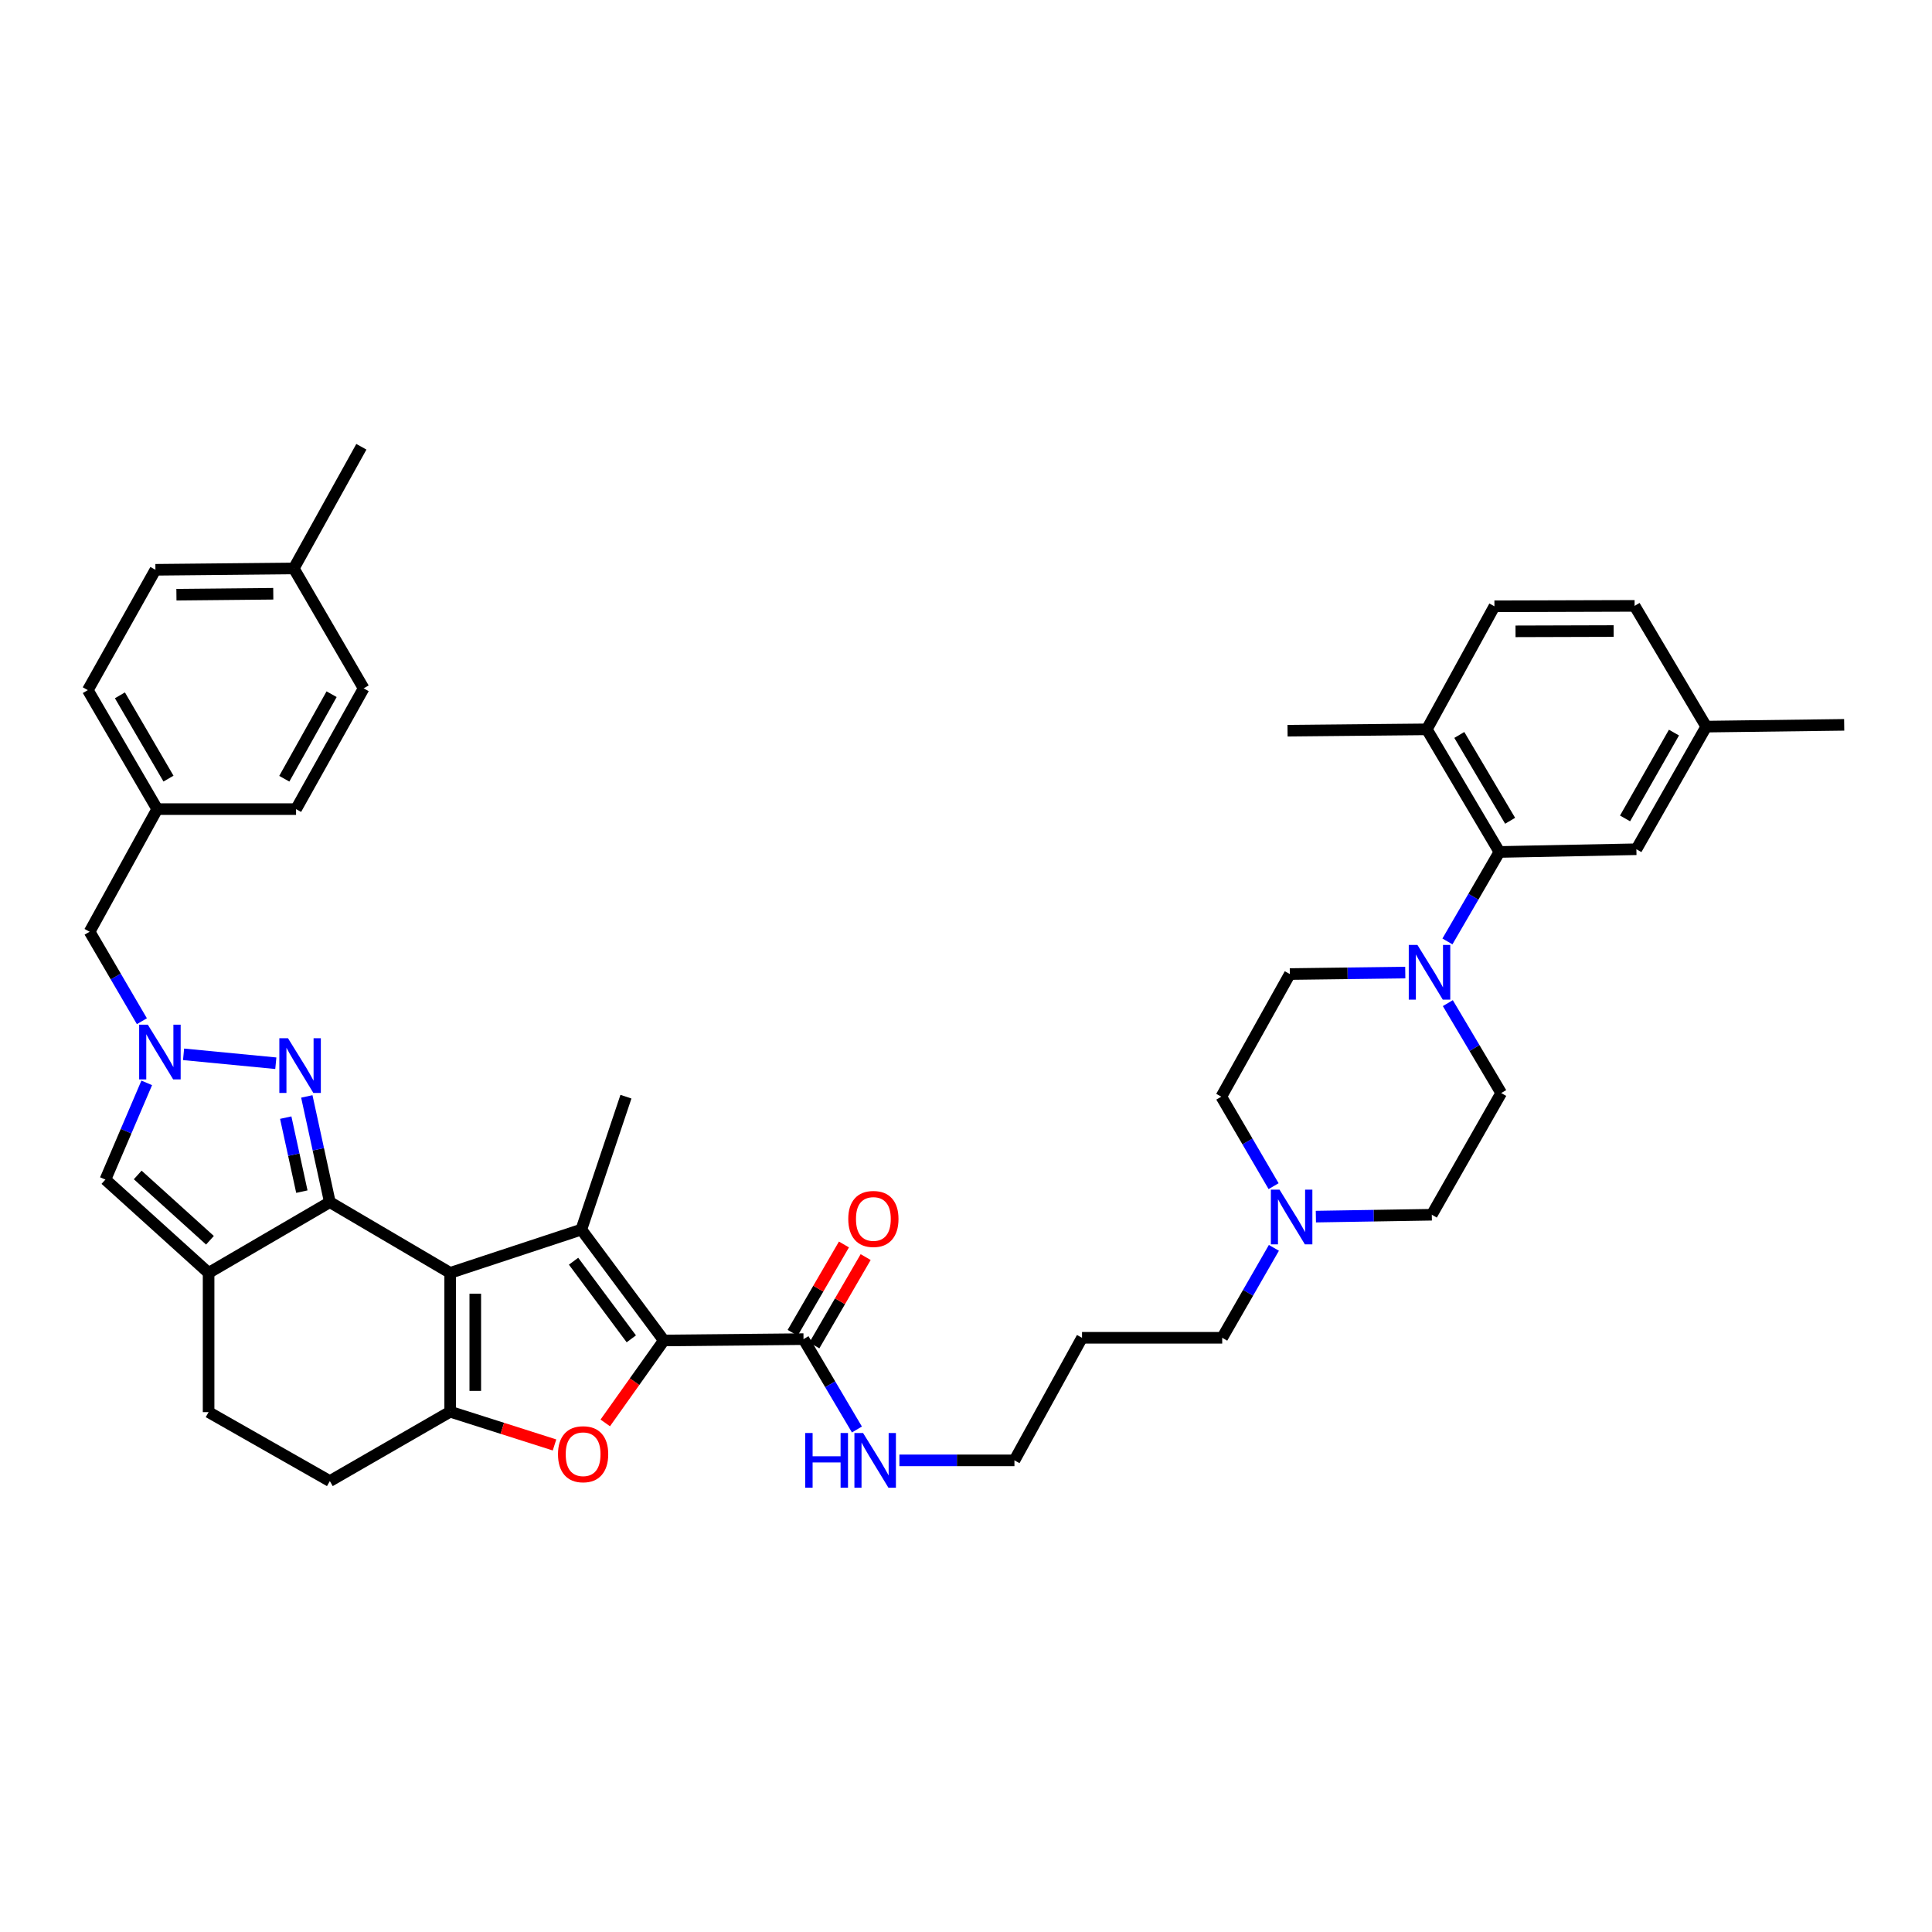 <?xml version='1.0' encoding='iso-8859-1'?>
<svg version='1.1' baseProfile='full'
              xmlns='http://www.w3.org/2000/svg'
                      xmlns:rdkit='http://www.rdkit.org/xml'
                      xmlns:xlink='http://www.w3.org/1999/xlink'
                  xml:space='preserve'
width='1000px' height='1000px' viewBox='0 0 1000 1000'>
<!-- END OF HEADER -->
<rect style='opacity:1.0;fill:#FFFFFF;stroke:none' width='1000' height='1000' x='0' y='0'> </rect>
<path class='bond-0' d='M 233.009,658.84 L 170.724,622.226' style='fill:none;fill-rule:evenodd;stroke:#000000;stroke-width:6px;stroke-linecap:butt;stroke-linejoin:miter;stroke-opacity:1' />
<path class='bond-1' d='M 233.009,658.84 L 300.895,636.44' style='fill:none;fill-rule:evenodd;stroke:#000000;stroke-width:6px;stroke-linecap:butt;stroke-linejoin:miter;stroke-opacity:1' />
<path class='bond-3' d='M 233.009,658.84 L 233.009,730.705' style='fill:none;fill-rule:evenodd;stroke:#000000;stroke-width:6px;stroke-linecap:butt;stroke-linejoin:miter;stroke-opacity:1' />
<path class='bond-3' d='M 246.003,669.62 L 246.003,719.925' style='fill:none;fill-rule:evenodd;stroke:#000000;stroke-width:6px;stroke-linecap:butt;stroke-linejoin:miter;stroke-opacity:1' />
<path class='bond-5' d='M 170.724,622.226 L 164.764,594.867' style='fill:none;fill-rule:evenodd;stroke:#000000;stroke-width:6px;stroke-linecap:butt;stroke-linejoin:miter;stroke-opacity:1' />
<path class='bond-5' d='M 164.764,594.867 L 158.805,567.507' style='fill:none;fill-rule:evenodd;stroke:#0000FF;stroke-width:6px;stroke-linecap:butt;stroke-linejoin:miter;stroke-opacity:1' />
<path class='bond-5' d='M 156.24,616.784 L 152.068,597.632' style='fill:none;fill-rule:evenodd;stroke:#000000;stroke-width:6px;stroke-linecap:butt;stroke-linejoin:miter;stroke-opacity:1' />
<path class='bond-5' d='M 152.068,597.632 L 147.896,578.481' style='fill:none;fill-rule:evenodd;stroke:#0000FF;stroke-width:6px;stroke-linecap:butt;stroke-linejoin:miter;stroke-opacity:1' />
<path class='bond-6' d='M 170.724,622.226 L 107.97,658.84' style='fill:none;fill-rule:evenodd;stroke:#000000;stroke-width:6px;stroke-linecap:butt;stroke-linejoin:miter;stroke-opacity:1' />
<path class='bond-2' d='M 300.895,636.44 L 343.595,693.83' style='fill:none;fill-rule:evenodd;stroke:#000000;stroke-width:6px;stroke-linecap:butt;stroke-linejoin:miter;stroke-opacity:1' />
<path class='bond-2' d='M 296.875,652.805 L 326.765,692.978' style='fill:none;fill-rule:evenodd;stroke:#000000;stroke-width:6px;stroke-linecap:butt;stroke-linejoin:miter;stroke-opacity:1' />
<path class='bond-25' d='M 300.895,636.44 L 323.989,567.637' style='fill:none;fill-rule:evenodd;stroke:#000000;stroke-width:6px;stroke-linecap:butt;stroke-linejoin:miter;stroke-opacity:1' />
<path class='bond-10' d='M 343.595,693.83 L 415.893,693.13' style='fill:none;fill-rule:evenodd;stroke:#000000;stroke-width:6px;stroke-linecap:butt;stroke-linejoin:miter;stroke-opacity:1' />
<path class='bond-40' d='M 343.595,693.83 L 328.436,715.164' style='fill:none;fill-rule:evenodd;stroke:#000000;stroke-width:6px;stroke-linecap:butt;stroke-linejoin:miter;stroke-opacity:1' />
<path class='bond-40' d='M 328.436,715.164 L 313.276,736.498' style='fill:none;fill-rule:evenodd;stroke:#FF0000;stroke-width:6px;stroke-linecap:butt;stroke-linejoin:miter;stroke-opacity:1' />
<path class='bond-4' d='M 233.009,730.705 L 260.011,739.305' style='fill:none;fill-rule:evenodd;stroke:#000000;stroke-width:6px;stroke-linecap:butt;stroke-linejoin:miter;stroke-opacity:1' />
<path class='bond-4' d='M 260.011,739.305 L 287.014,747.906' style='fill:none;fill-rule:evenodd;stroke:#FF0000;stroke-width:6px;stroke-linecap:butt;stroke-linejoin:miter;stroke-opacity:1' />
<path class='bond-13' d='M 233.009,730.705 L 170.724,766.611' style='fill:none;fill-rule:evenodd;stroke:#000000;stroke-width:6px;stroke-linecap:butt;stroke-linejoin:miter;stroke-opacity:1' />
<path class='bond-7' d='M 142.764,550.326 L 95.016,545.718' style='fill:none;fill-rule:evenodd;stroke:#0000FF;stroke-width:6px;stroke-linecap:butt;stroke-linejoin:miter;stroke-opacity:1' />
<path class='bond-8' d='M 107.97,658.84 L 54.558,610.546' style='fill:none;fill-rule:evenodd;stroke:#000000;stroke-width:6px;stroke-linecap:butt;stroke-linejoin:miter;stroke-opacity:1' />
<path class='bond-8' d='M 108.673,641.958 L 71.284,608.152' style='fill:none;fill-rule:evenodd;stroke:#000000;stroke-width:6px;stroke-linecap:butt;stroke-linejoin:miter;stroke-opacity:1' />
<path class='bond-41' d='M 107.97,658.84 L 107.97,730.914' style='fill:none;fill-rule:evenodd;stroke:#000000;stroke-width:6px;stroke-linecap:butt;stroke-linejoin:miter;stroke-opacity:1' />
<path class='bond-19' d='M 73.44,528.573 L 59.909,505.42' style='fill:none;fill-rule:evenodd;stroke:#0000FF;stroke-width:6px;stroke-linecap:butt;stroke-linejoin:miter;stroke-opacity:1' />
<path class='bond-19' d='M 59.909,505.42 L 46.379,482.266' style='fill:none;fill-rule:evenodd;stroke:#000000;stroke-width:6px;stroke-linecap:butt;stroke-linejoin:miter;stroke-opacity:1' />
<path class='bond-42' d='M 75.95,560.491 L 65.254,585.518' style='fill:none;fill-rule:evenodd;stroke:#0000FF;stroke-width:6px;stroke-linecap:butt;stroke-linejoin:miter;stroke-opacity:1' />
<path class='bond-42' d='M 65.254,585.518 L 54.558,610.546' style='fill:none;fill-rule:evenodd;stroke:#000000;stroke-width:6px;stroke-linecap:butt;stroke-linejoin:miter;stroke-opacity:1' />
<path class='bond-9' d='M 727.365,503.405 L 697.491,503.786' style='fill:none;fill-rule:evenodd;stroke:#0000FF;stroke-width:6px;stroke-linecap:butt;stroke-linejoin:miter;stroke-opacity:1' />
<path class='bond-9' d='M 697.491,503.786 L 667.616,504.168' style='fill:none;fill-rule:evenodd;stroke:#000000;stroke-width:6px;stroke-linecap:butt;stroke-linejoin:miter;stroke-opacity:1' />
<path class='bond-11' d='M 749.187,487.284 L 762.64,464.129' style='fill:none;fill-rule:evenodd;stroke:#0000FF;stroke-width:6px;stroke-linecap:butt;stroke-linejoin:miter;stroke-opacity:1' />
<path class='bond-11' d='M 762.64,464.129 L 776.094,440.974' style='fill:none;fill-rule:evenodd;stroke:#000000;stroke-width:6px;stroke-linecap:butt;stroke-linejoin:miter;stroke-opacity:1' />
<path class='bond-44' d='M 749.396,519.222 L 763.207,542.491' style='fill:none;fill-rule:evenodd;stroke:#0000FF;stroke-width:6px;stroke-linecap:butt;stroke-linejoin:miter;stroke-opacity:1' />
<path class='bond-44' d='M 763.207,542.491 L 777.018,565.76' style='fill:none;fill-rule:evenodd;stroke:#000000;stroke-width:6px;stroke-linecap:butt;stroke-linejoin:miter;stroke-opacity:1' />
<path class='bond-20' d='M 421.511,696.393 L 434.786,673.531' style='fill:none;fill-rule:evenodd;stroke:#000000;stroke-width:6px;stroke-linecap:butt;stroke-linejoin:miter;stroke-opacity:1' />
<path class='bond-20' d='M 434.786,673.531 L 448.062,650.669' style='fill:none;fill-rule:evenodd;stroke:#FF0000;stroke-width:6px;stroke-linecap:butt;stroke-linejoin:miter;stroke-opacity:1' />
<path class='bond-20' d='M 410.274,689.868 L 423.549,667.006' style='fill:none;fill-rule:evenodd;stroke:#000000;stroke-width:6px;stroke-linecap:butt;stroke-linejoin:miter;stroke-opacity:1' />
<path class='bond-20' d='M 423.549,667.006 L 436.825,644.144' style='fill:none;fill-rule:evenodd;stroke:#FF0000;stroke-width:6px;stroke-linecap:butt;stroke-linejoin:miter;stroke-opacity:1' />
<path class='bond-21' d='M 415.893,693.13 L 429.715,716.516' style='fill:none;fill-rule:evenodd;stroke:#000000;stroke-width:6px;stroke-linecap:butt;stroke-linejoin:miter;stroke-opacity:1' />
<path class='bond-21' d='M 429.715,716.516 L 443.537,739.902' style='fill:none;fill-rule:evenodd;stroke:#0000FF;stroke-width:6px;stroke-linecap:butt;stroke-linejoin:miter;stroke-opacity:1' />
<path class='bond-15' d='M 776.094,440.974 L 738.52,377.505' style='fill:none;fill-rule:evenodd;stroke:#000000;stroke-width:6px;stroke-linecap:butt;stroke-linejoin:miter;stroke-opacity:1' />
<path class='bond-15' d='M 781.639,424.834 L 755.337,380.406' style='fill:none;fill-rule:evenodd;stroke:#000000;stroke-width:6px;stroke-linecap:butt;stroke-linejoin:miter;stroke-opacity:1' />
<path class='bond-16' d='M 776.094,440.974 L 846.991,439.566' style='fill:none;fill-rule:evenodd;stroke:#000000;stroke-width:6px;stroke-linecap:butt;stroke-linejoin:miter;stroke-opacity:1' />
<path class='bond-12' d='M 659.366,645.884 L 645.989,669.161' style='fill:none;fill-rule:evenodd;stroke:#0000FF;stroke-width:6px;stroke-linecap:butt;stroke-linejoin:miter;stroke-opacity:1' />
<path class='bond-12' d='M 645.989,669.161 L 632.611,692.437' style='fill:none;fill-rule:evenodd;stroke:#000000;stroke-width:6px;stroke-linecap:butt;stroke-linejoin:miter;stroke-opacity:1' />
<path class='bond-23' d='M 681.094,629.718 L 711.095,629.231' style='fill:none;fill-rule:evenodd;stroke:#0000FF;stroke-width:6px;stroke-linecap:butt;stroke-linejoin:miter;stroke-opacity:1' />
<path class='bond-23' d='M 711.095,629.231 L 741.097,628.745' style='fill:none;fill-rule:evenodd;stroke:#000000;stroke-width:6px;stroke-linecap:butt;stroke-linejoin:miter;stroke-opacity:1' />
<path class='bond-24' d='M 659.211,613.958 L 645.677,590.797' style='fill:none;fill-rule:evenodd;stroke:#0000FF;stroke-width:6px;stroke-linecap:butt;stroke-linejoin:miter;stroke-opacity:1' />
<path class='bond-24' d='M 645.677,590.797 L 632.142,567.637' style='fill:none;fill-rule:evenodd;stroke:#000000;stroke-width:6px;stroke-linecap:butt;stroke-linejoin:miter;stroke-opacity:1' />
<path class='bond-14' d='M 170.724,766.611 L 107.97,730.914' style='fill:none;fill-rule:evenodd;stroke:#000000;stroke-width:6px;stroke-linecap:butt;stroke-linejoin:miter;stroke-opacity:1' />
<path class='bond-22' d='M 738.52,377.505 L 773.51,313.813' style='fill:none;fill-rule:evenodd;stroke:#000000;stroke-width:6px;stroke-linecap:butt;stroke-linejoin:miter;stroke-opacity:1' />
<path class='bond-37' d='M 738.52,377.505 L 666.432,378.206' style='fill:none;fill-rule:evenodd;stroke:#000000;stroke-width:6px;stroke-linecap:butt;stroke-linejoin:miter;stroke-opacity:1' />
<path class='bond-27' d='M 846.991,439.566 L 883.151,376.098' style='fill:none;fill-rule:evenodd;stroke:#000000;stroke-width:6px;stroke-linecap:butt;stroke-linejoin:miter;stroke-opacity:1' />
<path class='bond-27' d='M 841.125,423.614 L 866.436,379.186' style='fill:none;fill-rule:evenodd;stroke:#000000;stroke-width:6px;stroke-linecap:butt;stroke-linejoin:miter;stroke-opacity:1' />
<path class='bond-17' d='M 667.616,504.168 L 632.142,567.637' style='fill:none;fill-rule:evenodd;stroke:#000000;stroke-width:6px;stroke-linecap:butt;stroke-linejoin:miter;stroke-opacity:1' />
<path class='bond-18' d='M 777.018,565.76 L 741.097,628.745' style='fill:none;fill-rule:evenodd;stroke:#000000;stroke-width:6px;stroke-linecap:butt;stroke-linejoin:miter;stroke-opacity:1' />
<path class='bond-26' d='M 46.379,482.266 L 81.376,418.797' style='fill:none;fill-rule:evenodd;stroke:#000000;stroke-width:6px;stroke-linecap:butt;stroke-linejoin:miter;stroke-opacity:1' />
<path class='bond-36' d='M 465.525,755.884 L 495.298,755.884' style='fill:none;fill-rule:evenodd;stroke:#0000FF;stroke-width:6px;stroke-linecap:butt;stroke-linejoin:miter;stroke-opacity:1' />
<path class='bond-36' d='M 495.298,755.884 L 525.071,755.884' style='fill:none;fill-rule:evenodd;stroke:#000000;stroke-width:6px;stroke-linecap:butt;stroke-linejoin:miter;stroke-opacity:1' />
<path class='bond-45' d='M 773.51,313.813 L 846.067,313.604' style='fill:none;fill-rule:evenodd;stroke:#000000;stroke-width:6px;stroke-linecap:butt;stroke-linejoin:miter;stroke-opacity:1' />
<path class='bond-45' d='M 784.431,326.776 L 835.221,326.629' style='fill:none;fill-rule:evenodd;stroke:#000000;stroke-width:6px;stroke-linecap:butt;stroke-linejoin:miter;stroke-opacity:1' />
<path class='bond-30' d='M 81.376,418.797 L 153.24,418.797' style='fill:none;fill-rule:evenodd;stroke:#000000;stroke-width:6px;stroke-linecap:butt;stroke-linejoin:miter;stroke-opacity:1' />
<path class='bond-31' d='M 81.376,418.797 L 45.455,357.206' style='fill:none;fill-rule:evenodd;stroke:#000000;stroke-width:6px;stroke-linecap:butt;stroke-linejoin:miter;stroke-opacity:1' />
<path class='bond-31' d='M 87.212,403.012 L 62.067,359.898' style='fill:none;fill-rule:evenodd;stroke:#000000;stroke-width:6px;stroke-linecap:butt;stroke-linejoin:miter;stroke-opacity:1' />
<path class='bond-28' d='M 883.151,376.098 L 846.067,313.604' style='fill:none;fill-rule:evenodd;stroke:#000000;stroke-width:6px;stroke-linecap:butt;stroke-linejoin:miter;stroke-opacity:1' />
<path class='bond-38' d='M 883.151,376.098 L 954.545,375.181' style='fill:none;fill-rule:evenodd;stroke:#000000;stroke-width:6px;stroke-linecap:butt;stroke-linejoin:miter;stroke-opacity:1' />
<path class='bond-29' d='M 152.063,294.228 L 80.452,294.921' style='fill:none;fill-rule:evenodd;stroke:#000000;stroke-width:6px;stroke-linecap:butt;stroke-linejoin:miter;stroke-opacity:1' />
<path class='bond-29' d='M 141.447,307.325 L 91.319,307.811' style='fill:none;fill-rule:evenodd;stroke:#000000;stroke-width:6px;stroke-linecap:butt;stroke-linejoin:miter;stroke-opacity:1' />
<path class='bond-39' d='M 152.063,294.228 L 187.046,231.243' style='fill:none;fill-rule:evenodd;stroke:#000000;stroke-width:6px;stroke-linecap:butt;stroke-linejoin:miter;stroke-opacity:1' />
<path class='bond-43' d='M 152.063,294.228 L 188.223,356.289' style='fill:none;fill-rule:evenodd;stroke:#000000;stroke-width:6px;stroke-linecap:butt;stroke-linejoin:miter;stroke-opacity:1' />
<path class='bond-32' d='M 153.24,418.797 L 188.223,356.289' style='fill:none;fill-rule:evenodd;stroke:#000000;stroke-width:6px;stroke-linecap:butt;stroke-linejoin:miter;stroke-opacity:1' />
<path class='bond-32' d='M 147.148,403.075 L 171.636,359.319' style='fill:none;fill-rule:evenodd;stroke:#000000;stroke-width:6px;stroke-linecap:butt;stroke-linejoin:miter;stroke-opacity:1' />
<path class='bond-33' d='M 45.455,357.206 L 80.452,294.921' style='fill:none;fill-rule:evenodd;stroke:#000000;stroke-width:6px;stroke-linecap:butt;stroke-linejoin:miter;stroke-opacity:1' />
<path class='bond-34' d='M 632.611,692.437 L 560.054,692.437' style='fill:none;fill-rule:evenodd;stroke:#000000;stroke-width:6px;stroke-linecap:butt;stroke-linejoin:miter;stroke-opacity:1' />
<path class='bond-35' d='M 560.054,692.437 L 525.071,755.884' style='fill:none;fill-rule:evenodd;stroke:#000000;stroke-width:6px;stroke-linecap:butt;stroke-linejoin:miter;stroke-opacity:1' />
<path  class='atom-5' d='M 288.819 752.701
Q 288.819 745.901, 292.179 742.101
Q 295.539 738.301, 301.819 738.301
Q 308.099 738.301, 311.459 742.101
Q 314.819 745.901, 314.819 752.701
Q 314.819 759.581, 311.419 763.501
Q 308.019 767.381, 301.819 767.381
Q 295.579 767.381, 292.179 763.501
Q 288.819 759.621, 288.819 752.701
M 301.819 764.181
Q 306.139 764.181, 308.459 761.301
Q 310.819 758.381, 310.819 752.701
Q 310.819 747.141, 308.459 744.341
Q 306.139 741.501, 301.819 741.501
Q 297.499 741.501, 295.139 744.301
Q 292.819 747.101, 292.819 752.701
Q 292.819 758.421, 295.139 761.301
Q 297.499 764.181, 301.819 764.181
' fill='#FF0000'/>
<path  class='atom-6' d='M 149.066 537.379
L 158.346 552.379
Q 159.266 553.859, 160.746 556.539
Q 162.226 559.219, 162.306 559.379
L 162.306 537.379
L 166.066 537.379
L 166.066 565.699
L 162.186 565.699
L 152.226 549.299
Q 151.066 547.379, 149.826 545.179
Q 148.626 542.979, 148.266 542.299
L 148.266 565.699
L 144.586 565.699
L 144.586 537.379
L 149.066 537.379
' fill='#0000FF'/>
<path  class='atom-8' d='M 76.509 530.376
L 85.789 545.376
Q 86.709 546.856, 88.189 549.536
Q 89.669 552.216, 89.749 552.376
L 89.749 530.376
L 93.509 530.376
L 93.509 558.696
L 89.629 558.696
L 79.669 542.296
Q 78.509 540.376, 77.269 538.176
Q 76.069 535.976, 75.709 535.296
L 75.709 558.696
L 72.029 558.696
L 72.029 530.376
L 76.509 530.376
' fill='#0000FF'/>
<path  class='atom-10' d='M 733.653 489.084
L 742.933 504.084
Q 743.853 505.564, 745.333 508.244
Q 746.813 510.924, 746.893 511.084
L 746.893 489.084
L 750.653 489.084
L 750.653 517.404
L 746.773 517.404
L 736.813 501.004
Q 735.653 499.084, 734.413 496.884
Q 733.213 494.684, 732.853 494.004
L 732.853 517.404
L 729.173 517.404
L 729.173 489.084
L 733.653 489.084
' fill='#0000FF'/>
<path  class='atom-13' d='M 662.28 615.761
L 671.56 630.761
Q 672.48 632.241, 673.96 634.921
Q 675.44 637.601, 675.52 637.761
L 675.52 615.761
L 679.28 615.761
L 679.28 644.081
L 675.4 644.081
L 665.44 627.681
Q 664.28 625.761, 663.04 623.561
Q 661.84 621.361, 661.48 620.681
L 661.48 644.081
L 657.8 644.081
L 657.8 615.761
L 662.28 615.761
' fill='#0000FF'/>
<path  class='atom-21' d='M 439.059 630.926
Q 439.059 624.126, 442.419 620.326
Q 445.779 616.526, 452.059 616.526
Q 458.339 616.526, 461.699 620.326
Q 465.059 624.126, 465.059 630.926
Q 465.059 637.806, 461.659 641.726
Q 458.259 645.606, 452.059 645.606
Q 445.819 645.606, 442.419 641.726
Q 439.059 637.846, 439.059 630.926
M 452.059 642.406
Q 456.379 642.406, 458.699 639.526
Q 461.059 636.606, 461.059 630.926
Q 461.059 625.366, 458.699 622.566
Q 456.379 619.726, 452.059 619.726
Q 447.739 619.726, 445.379 622.526
Q 443.059 625.326, 443.059 630.926
Q 443.059 636.646, 445.379 639.526
Q 447.739 642.406, 452.059 642.406
' fill='#FF0000'/>
<path  class='atom-22' d='M 416.763 741.724
L 420.603 741.724
L 420.603 753.764
L 435.083 753.764
L 435.083 741.724
L 438.923 741.724
L 438.923 770.044
L 435.083 770.044
L 435.083 756.964
L 420.603 756.964
L 420.603 770.044
L 416.763 770.044
L 416.763 741.724
' fill='#0000FF'/>
<path  class='atom-22' d='M 446.723 741.724
L 456.003 756.724
Q 456.923 758.204, 458.403 760.884
Q 459.883 763.564, 459.963 763.724
L 459.963 741.724
L 463.723 741.724
L 463.723 770.044
L 459.843 770.044
L 449.883 753.644
Q 448.723 751.724, 447.483 749.524
Q 446.283 747.324, 445.923 746.644
L 445.923 770.044
L 442.243 770.044
L 442.243 741.724
L 446.723 741.724
' fill='#0000FF'/>
</svg>
